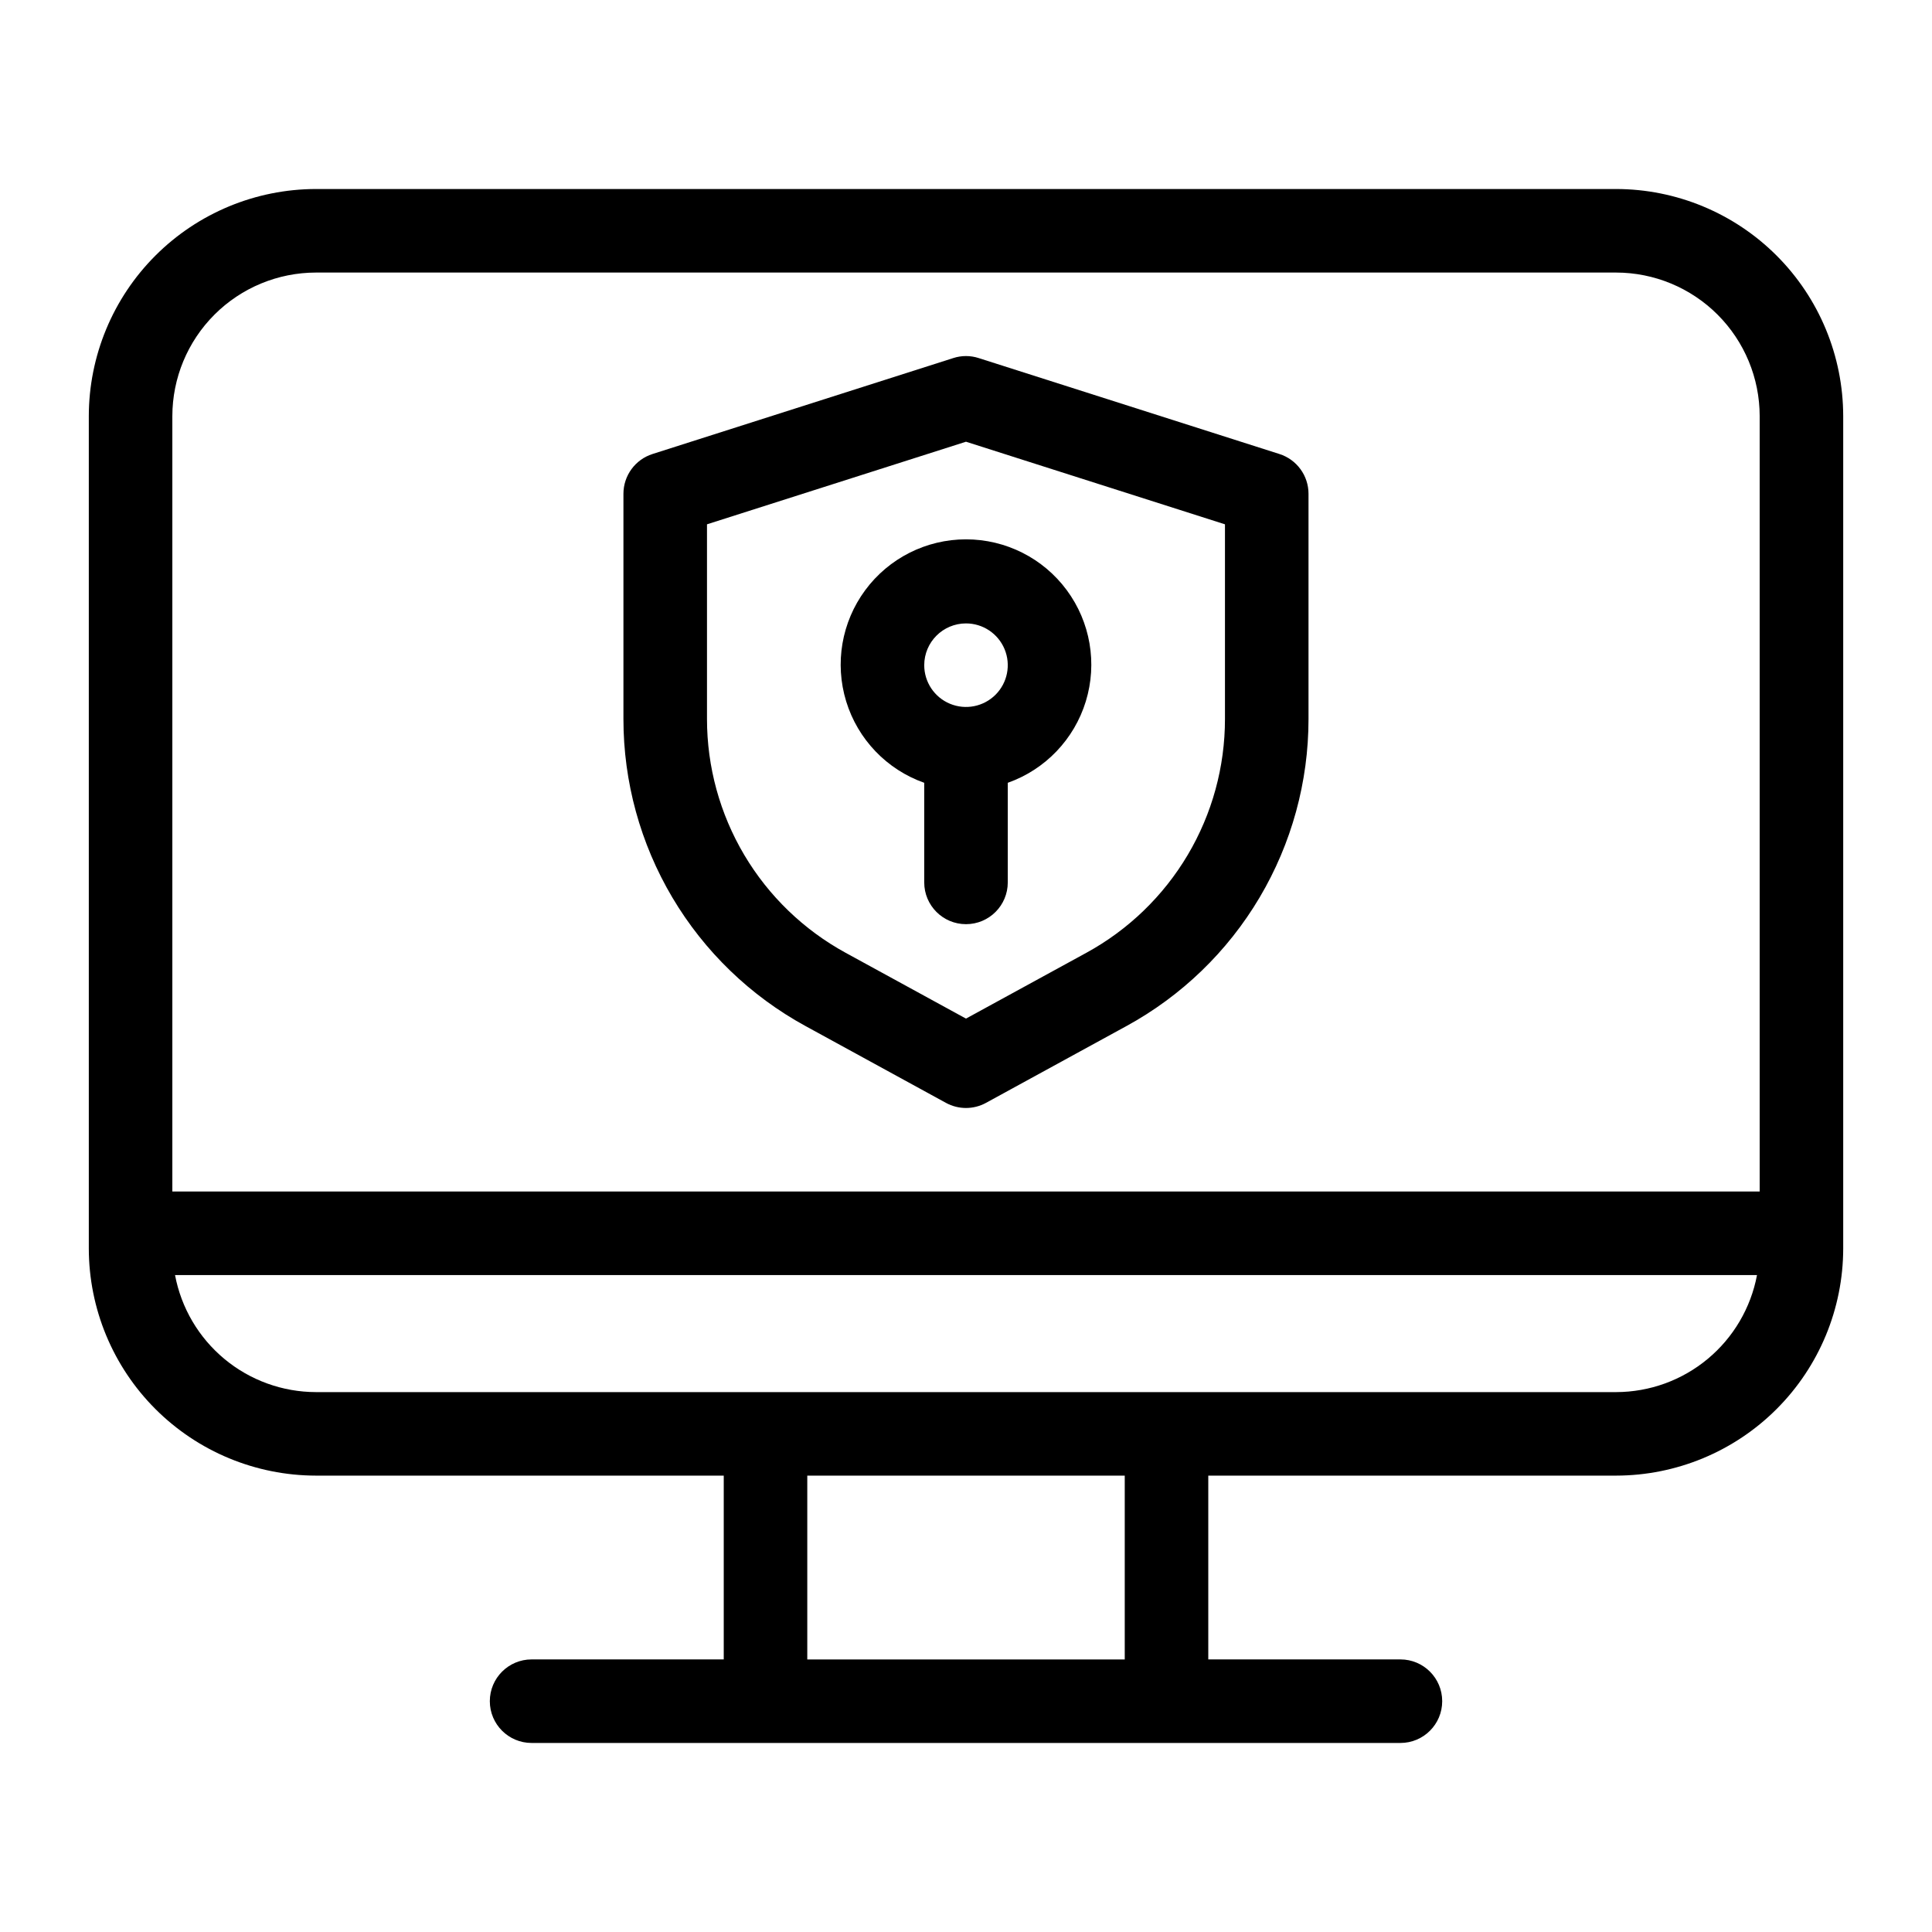 <?xml version="1.0" encoding="UTF-8"?>
<!-- Uploaded to: SVG Repo, www.svgrepo.com, Generator: SVG Repo Mixer Tools -->
<svg fill="#000000" width="800px" height="800px" version="1.1" viewBox="144 144 512 512" xmlns="http://www.w3.org/2000/svg">
 <g>
  <path d="m572.29 194.09h-344.56c-15.961 0.02-31.258 6.363-42.543 17.648-11.285 11.281-17.633 26.582-17.652 42.539v220.59c0.02 15.961 6.367 31.258 17.652 42.539 11.285 11.285 26.582 17.629 42.543 17.648h108.07v48.707h-50.922c-6.113 0-11.07 4.957-11.07 11.07 0 6.113 4.957 11.07 11.07 11.07h230.25c6.117 0 11.07-4.957 11.07-11.07 0-6.113-4.953-11.07-11.07-11.07h-50.922v-48.707h108.08c15.957-0.02 31.254-6.367 42.535-17.648 11.285-11.285 17.629-26.582 17.648-42.539v-220.59c-0.02-15.957-6.363-31.254-17.648-42.539-11.281-11.281-26.578-17.629-42.535-17.648zm-344.56 22.141h344.56c10.086 0.012 19.758 4.023 26.891 11.156 7.133 7.133 11.145 16.801 11.152 26.891v205.49h-420.66v-205.49c0.012-10.09 4.027-19.762 11.16-26.891 7.133-7.133 16.805-11.145 26.895-11.156zm214.34 367.54h-84.133v-48.707h84.133zm130.22-70.848h-344.56c-8.863-0.016-17.441-3.121-24.258-8.785-6.816-5.66-11.445-13.523-13.086-22.23h419.24c-1.641 8.707-6.266 16.57-13.082 22.23-6.812 5.664-15.391 8.77-24.25 8.785z"/>
  <path d="m357.48 415.92 37.207 20.352-0.004-0.004c3.309 1.812 7.312 1.812 10.621 0l37.215-20.352v0.004c14.605-7.984 26.797-19.754 35.285-34.07 8.488-14.32 12.969-30.66 12.965-47.305v-59.684c0-4.816-3.117-9.082-7.707-10.543l-79.703-25.426c-2.188-0.711-4.543-0.711-6.731 0l-79.703 25.426c-4.59 1.461-7.707 5.727-7.707 10.543v59.684c-0.004 16.648 4.477 32.988 12.965 47.309 8.492 14.316 20.684 26.086 35.297 34.066zm-26.121-132.97 68.637-21.891 68.633 21.891v51.598c0.004 12.672-3.402 25.113-9.867 36.012-6.465 10.902-15.742 19.859-26.863 25.938l-31.902 17.441-31.898-17.441c-11.121-6.078-20.402-15.035-26.867-25.938-6.461-10.898-9.871-23.34-9.871-36.012z"/>
  <path d="m388.93 351.45v26.395c0 6.117 4.953 11.07 11.07 11.07 6.113 0 11.07-4.953 11.07-11.07v-26.395c9.926-3.508 17.602-11.52 20.684-21.59 3.082-10.07 1.207-21.004-5.055-29.469-6.262-8.469-16.172-13.461-26.699-13.461-10.531 0-20.438 4.992-26.699 13.461-6.266 8.465-8.141 19.398-5.059 29.469 3.082 10.07 10.758 18.082 20.688 21.59zm11.07-42.238c4.477 0 8.512 2.699 10.227 6.836 1.711 4.133 0.766 8.895-2.398 12.062-3.168 3.164-7.93 4.113-12.066 2.398-4.137-1.711-6.832-5.75-6.832-10.227 0.004-6.113 4.957-11.066 11.07-11.07z"/>
 </g>
</svg>